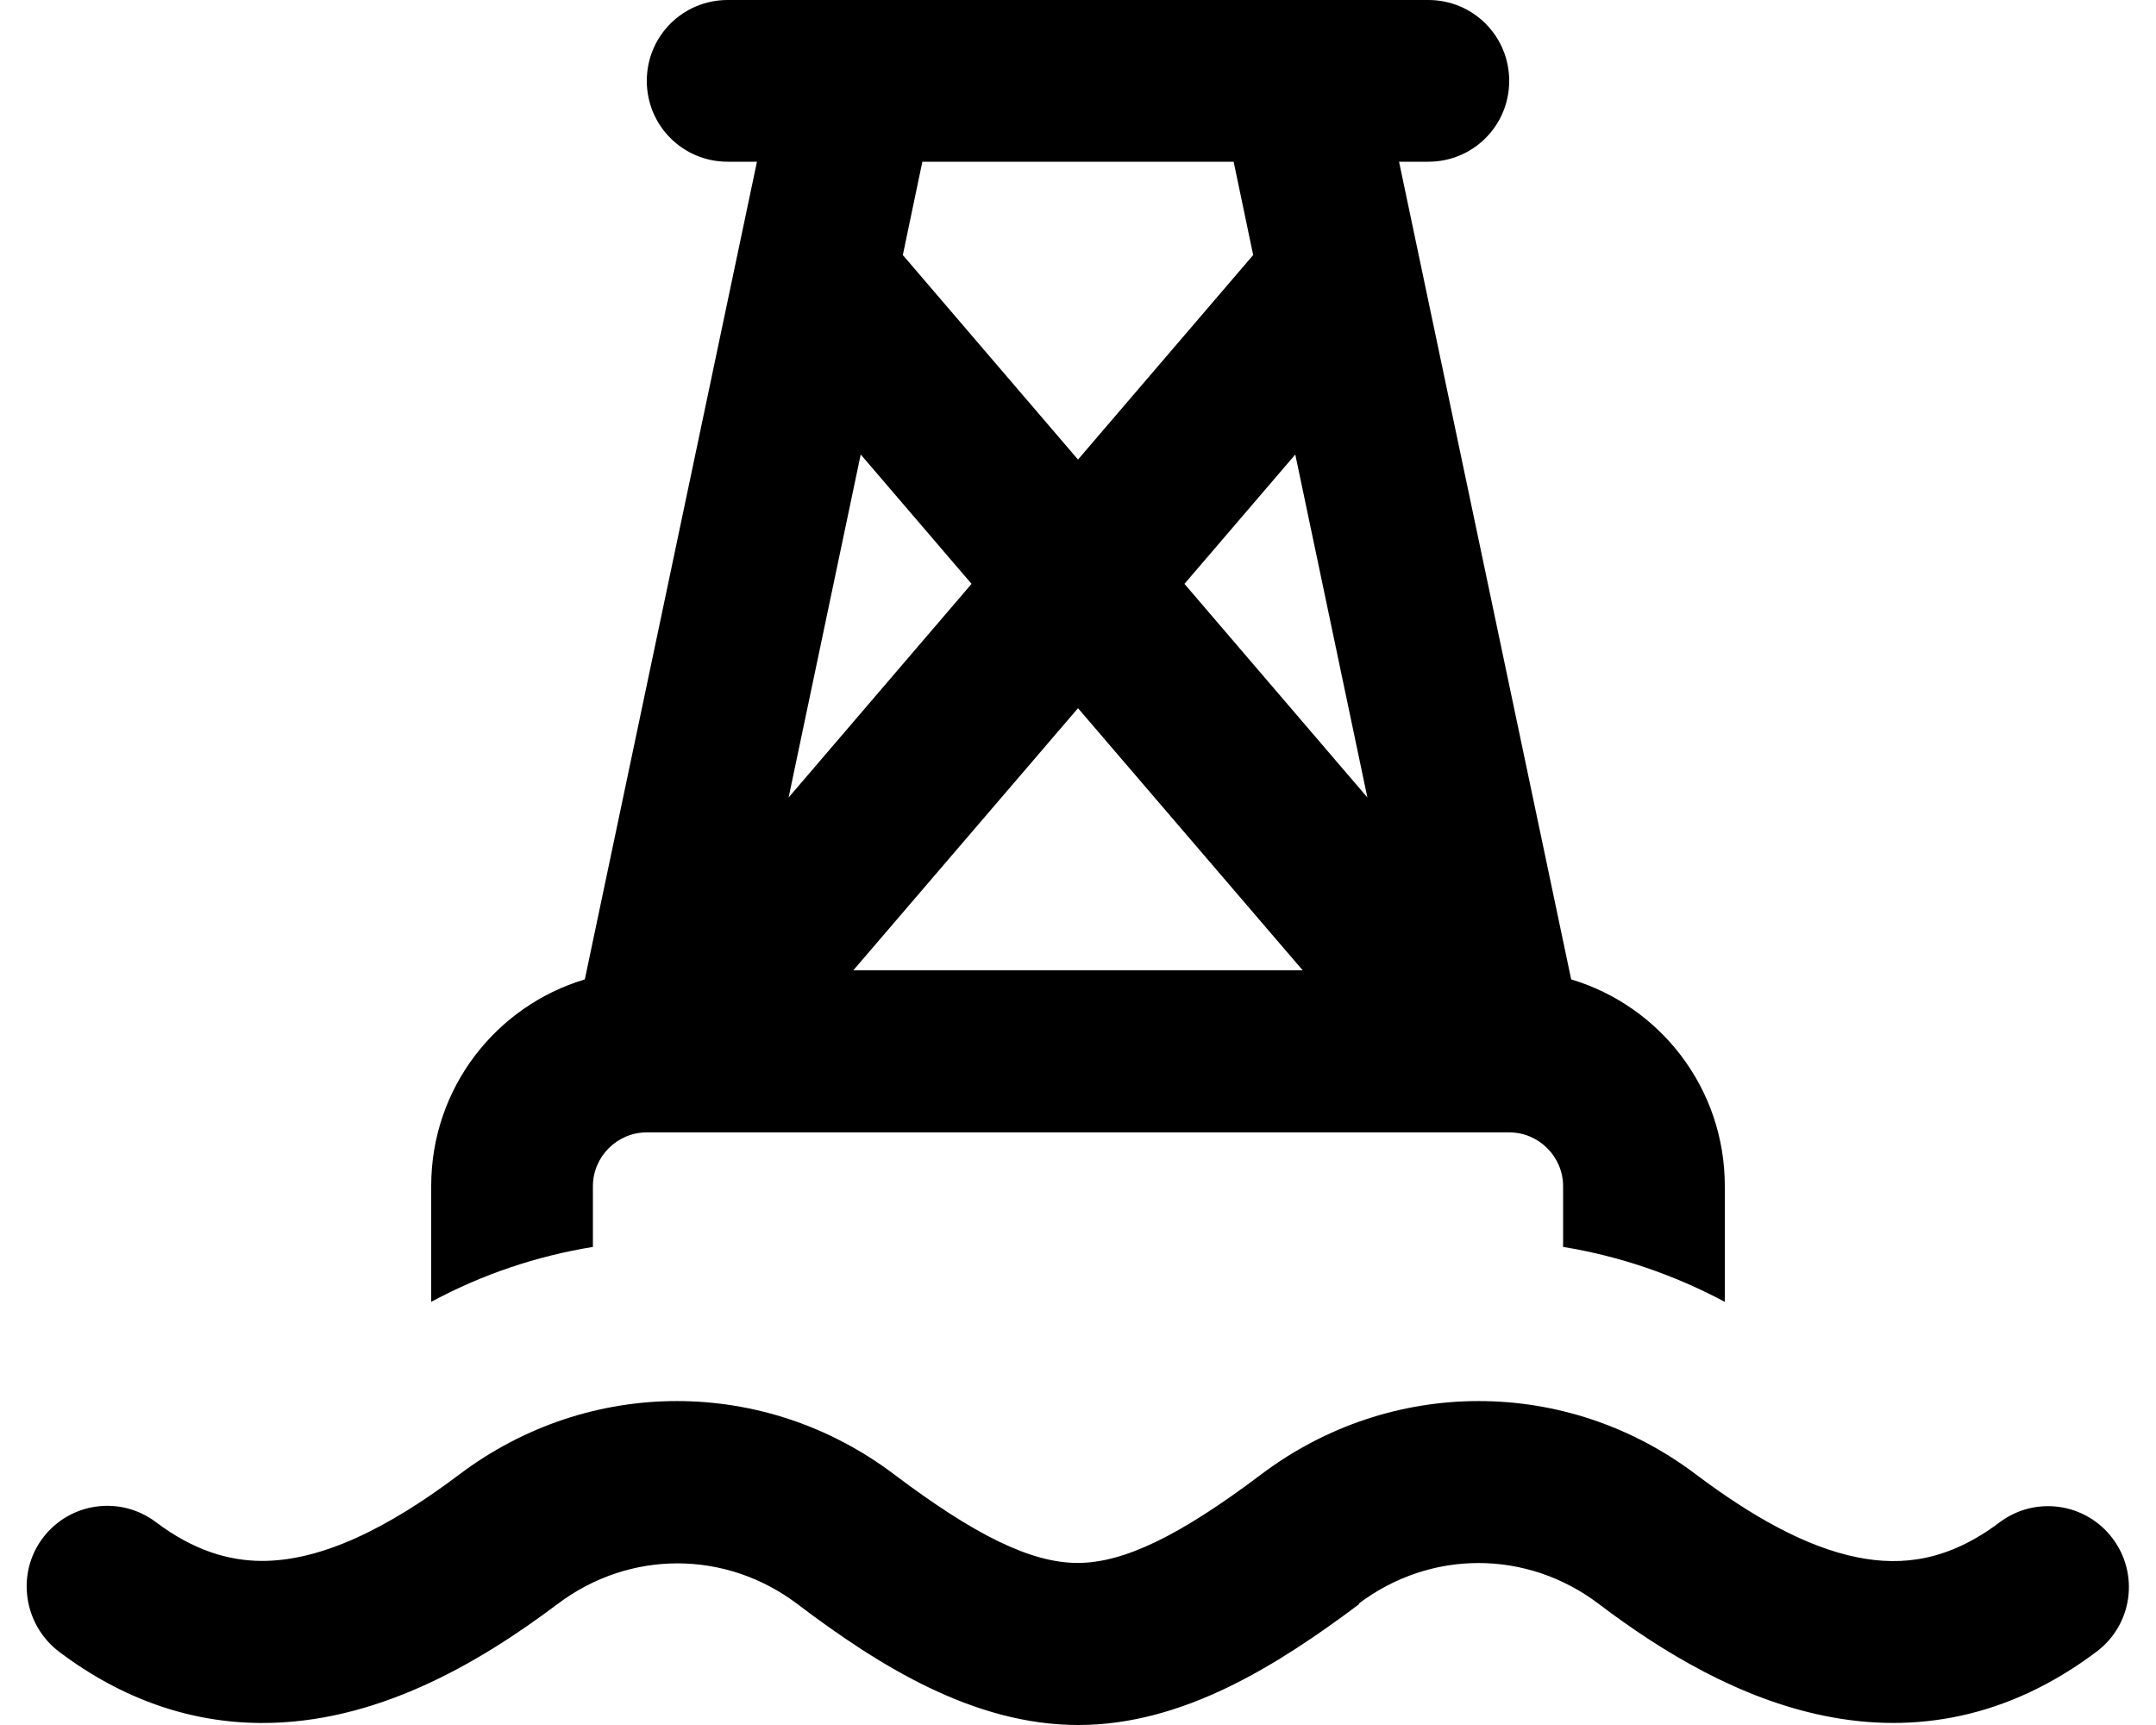 <svg xmlns="http://www.w3.org/2000/svg" viewBox="0 0 640 512"><!--! Font Awesome Pro 7.0.0 by @fontawesome - https://fontawesome.com License - https://fontawesome.com/license (Commercial License) Copyright 2025 Fonticons, Inc. --><path fill="currentColor" d="M216 0c-13.3 0-24 10.7-24 24s10.7 24 24 24l8.7 0-51.1 242.7C147.2 298.6 128 323 128 352l0 34.4c15.2-8.2 31.4-13.6 48-16.3l0-18c0-8.8 7.2-16 16-16l256 0c8.8 0 16 7.2 16 16l0 18c16.6 2.7 32.8 8.2 48 16.3l0-34.4c0-29-19.2-53.4-45.6-61.3L415.3 48 424 48c13.3 0 24-10.7 24-24S437.3 0 424 0L216 0zM366.2 48l5.8 27.7-52 60.7-52-60.7 5.8-27.7 92.4 0zM255.5 134.9l32.9 38.4-54.3 63.4 21.4-101.8zM320 210.2l66.7 77.8-133.4 0 66.7-77.8zm85.9 26.5l-54.3-63.4 32.9-38.4 21.4 101.8zm-2.6 239.3c21.3-16.1 49.9-16.1 71.2 0 19 14.4 41.9 28.2 67.2 33.3 26.5 5.4 54.3 .8 80.7-19.1 10.6-8 12.7-23 4.7-33.6s-23-12.7-33.6-4.7c-14.9 11.2-28.6 13.1-42.3 10.3-14.9-3-30.9-11.9-47.8-24.6-38.4-29-90.5-29-129 0-24 18.1-40.7 26.3-54.5 26.3s-30.5-8.2-54.5-26.3c-38.4-29-90.5-29-129 0-21.6 16.3-41.3 25.8-58.9 25.7-9.6-.1-19.9-3-31.2-11.5-10.6-8-25.6-5.9-33.6 4.7S7 482.3 17.6 490.3c19.1 14.4 39.4 21 59.8 21.1 33.9 .2 64.3-17.4 88.1-35.3 21.3-16.1 49.9-16.1 71.2 0 24.2 18.3 52.3 35.9 83.4 35.9s59.1-17.7 83.4-35.9z"/></svg>